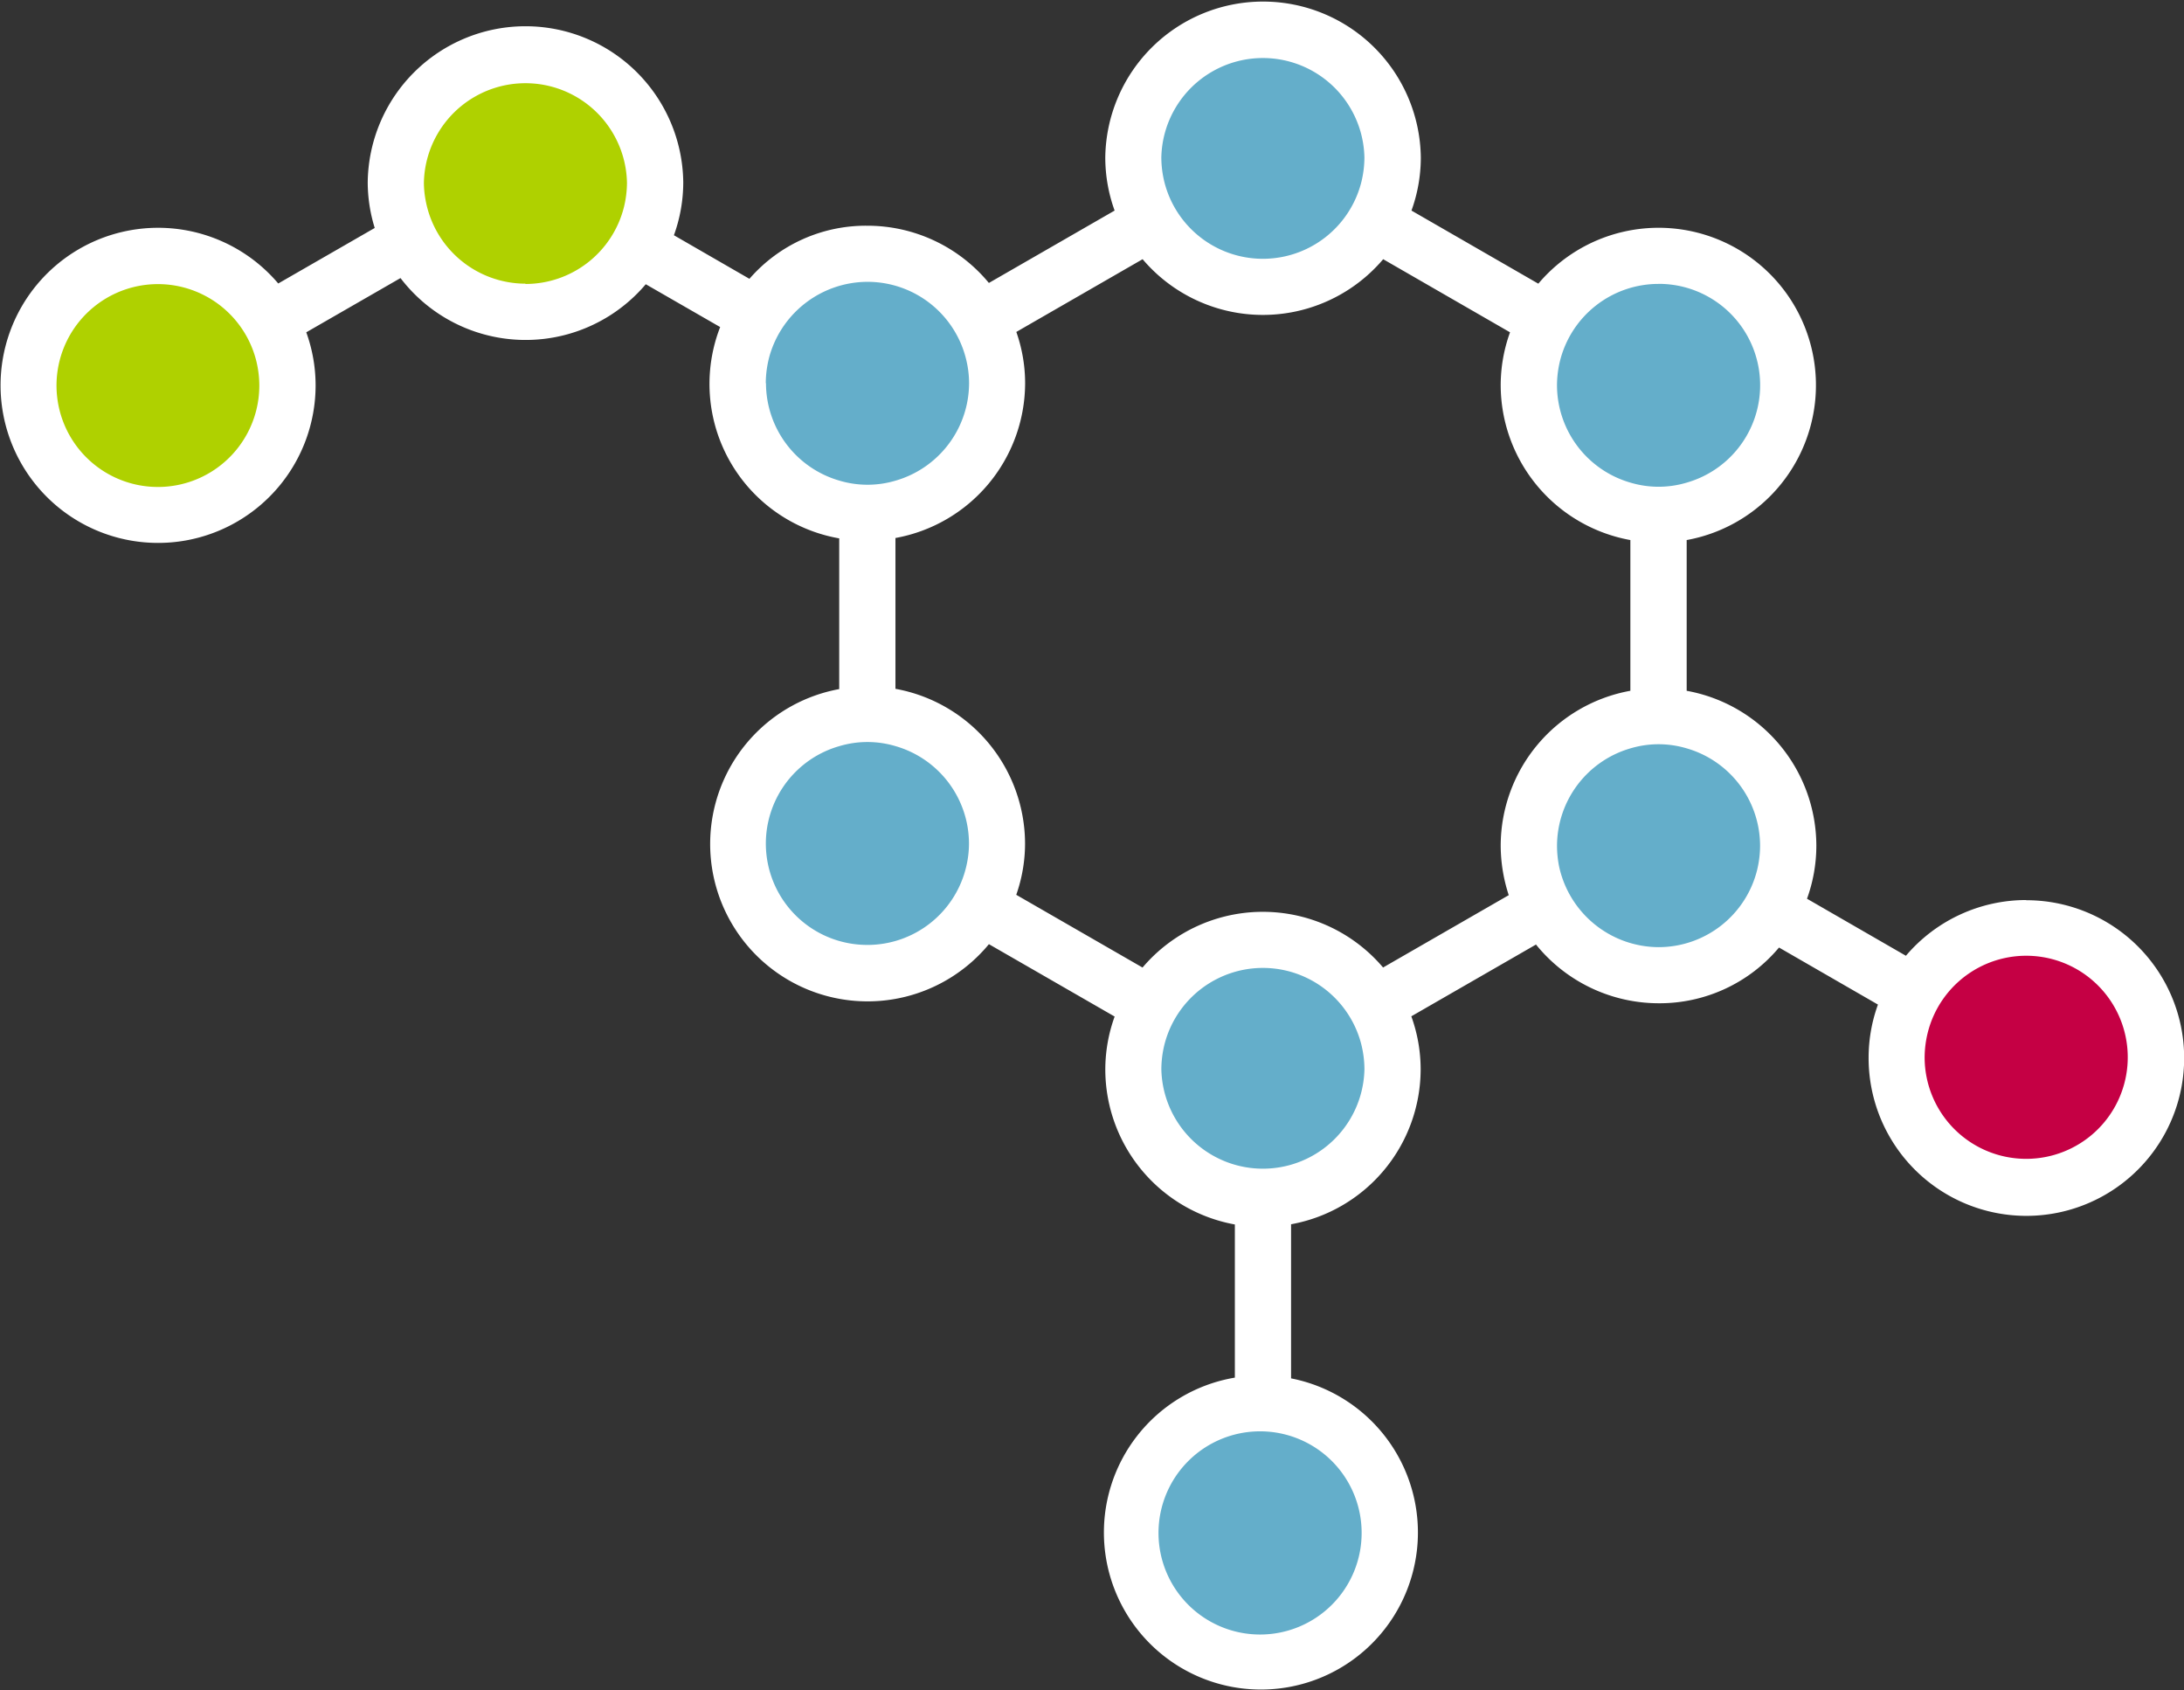 <?xml version="1.0" encoding="UTF-8"?> <svg xmlns="http://www.w3.org/2000/svg" id="icon_small_molecules" data-name="icon_small molecules" width="93.56" height="72.39" viewBox="0 0 93.56 72.39"><rect x="0" y="0" width="93.56" height="72.39" fill="#333333" stroke="none"/><ellipse id="Ellipse_139" data-name="Ellipse 139" cx="5.555" cy="5.542" rx="5.555" ry="5.542" transform="translate(1.204 10.964)" fill="#afd100"></ellipse><ellipse id="Ellipse_140" data-name="Ellipse 140" cx="5.555" cy="5.542" rx="5.555" ry="5.542" transform="translate(16.952 2.267)" fill="#afd100"></ellipse><ellipse id="Ellipse_141" data-name="Ellipse 141" cx="5.555" cy="5.542" rx="5.555" ry="5.542" transform="translate(81.248 39.747)" fill="#c50044"></ellipse><ellipse id="Ellipse_142" data-name="Ellipse 142" cx="5.555" cy="5.542" rx="5.555" ry="5.542" transform="translate(48.546 1.201)" fill="#64aeca"></ellipse><ellipse id="Ellipse_143" data-name="Ellipse 143" cx="5.555" cy="5.542" rx="5.555" ry="5.542" transform="translate(48.546 40.251)" fill="#64aeca"></ellipse><ellipse id="Ellipse_144" data-name="Ellipse 144" cx="5.555" cy="5.542" rx="5.555" ry="5.542" transform="translate(65.498 10.964)" fill="#64aeca"></ellipse><ellipse id="Ellipse_145" data-name="Ellipse 145" cx="5.555" cy="5.542" rx="5.555" ry="5.542" transform="translate(65.498 30.673)" fill="#64aeca"></ellipse><ellipse id="Ellipse_146" data-name="Ellipse 146" cx="5.555" cy="5.542" rx="5.555" ry="5.542" transform="translate(31.601 10.868)" fill="#64aeca"></ellipse><ellipse id="Ellipse_147" data-name="Ellipse 147" cx="5.555" cy="5.542" rx="5.555" ry="5.542" transform="translate(31.601 30.585)" fill="#64aeca"></ellipse><ellipse id="Ellipse_148" data-name="Ellipse 148" cx="5.555" cy="5.542" rx="5.555" ry="5.542" transform="translate(48.426 60.097)" fill="#64aeca"></ellipse><path id="Path_10789" data-name="Path 10789" d="M86.8,38.546a6.761,6.761,0,0,0-5.153,2.387L77.41,38.49a6.677,6.677,0,0,0,.4-2.274,6.754,6.754,0,0,0-5.555-6.631V23.129A6.741,6.741,0,1,0,65.9,12.149L60.466,9.018a6.677,6.677,0,0,0,.4-2.274,6.759,6.759,0,0,0-13.517,0,6.677,6.677,0,0,0,.4,2.274l-5.386,3.1a6.753,6.753,0,0,0-5.209-2.451,6.6,6.6,0,0,0-5.049,2.274l-3.235-1.866a6.677,6.677,0,0,0,.4-2.274,6.759,6.759,0,0,0-13.517,0,6.638,6.638,0,0,0,.3,1.962L11.92,12.141a6.748,6.748,0,1,0,1.6,4.365,6.677,6.677,0,0,0-.4-2.274l4.037-2.323a6.744,6.744,0,0,0,10.507.264l3.187,1.834a6.715,6.715,0,0,0,5.1,9.05v6.455a6.742,6.742,0,1,0,6.413,10.924l5.386,3.1a6.677,6.677,0,0,0-.4,2.274A6.754,6.754,0,0,0,52.9,52.441V59a6.726,6.726,0,1,0,2.408.032v-6.6A6.754,6.754,0,0,0,60.859,45.8a6.677,6.677,0,0,0-.4-2.274L65.8,40.452a6.77,6.77,0,0,0,5.258,2.515,6.674,6.674,0,0,0,5.153-2.387l4.238,2.443a6.677,6.677,0,0,0-.4,2.274A6.759,6.759,0,1,0,86.8,38.554ZM11.109,16.506a4.344,4.344,0,1,1-.128-1.041A4.456,4.456,0,0,1,11.109,16.506Zm11.4-4.357a4.357,4.357,0,0,1-4.286-3.628,4.11,4.11,0,0,1-.064-.7,4.351,4.351,0,0,1,8.7,0,4.456,4.456,0,0,1-.128,1.041,4.352,4.352,0,0,1-4.222,3.3Zm48.546.008a4.34,4.34,0,0,1,1.2,8.513,4.2,4.2,0,0,1-2.408,0A4.35,4.35,0,0,1,66.7,16.5a4.455,4.455,0,0,1,.128-1.041,4.352,4.352,0,0,1,4.222-3.3ZM49.75,6.743a4.351,4.351,0,0,1,8.7,0,4.455,4.455,0,0,1-.128,1.041,4.351,4.351,0,0,1-8.444,0,4.456,4.456,0,0,1-.128-1.041ZM32.805,16.41a4.464,4.464,0,0,1,.169-1.193,4.377,4.377,0,0,1,4.182-3.147,4.347,4.347,0,0,1,4.246,3.38,4.253,4.253,0,0,1,.112.961,4.357,4.357,0,0,1-3.146,4.173,4.2,4.2,0,0,1-2.408,0,4.35,4.35,0,0,1-3.146-4.173Zm4.351,24.058a4.34,4.34,0,0,1-1.2-8.513,4.2,4.2,0,0,1,2.408,0,4.35,4.35,0,0,1,3.146,4.173,4.253,4.253,0,0,1-.112.961,4.347,4.347,0,0,1-4.246,3.38ZM58.331,65.639A4.351,4.351,0,1,1,53.98,61.3,4.349,4.349,0,0,1,58.331,65.639Zm.12-19.845a4.351,4.351,0,0,1-8.7,0,4.456,4.456,0,0,1,.128-1.041,4.351,4.351,0,0,1,8.444,0,4.456,4.456,0,0,1,.128,1.041Zm.8-4.357a6.757,6.757,0,0,0-10.306,0l-5.41-3.115a6.633,6.633,0,0,0,.377-2.194A6.754,6.754,0,0,0,38.36,29.5V23.041a6.754,6.754,0,0,0,5.555-6.631,6.633,6.633,0,0,0-.377-2.194l5.41-3.115a6.757,6.757,0,0,0,10.306,0l5.434,3.131a6.666,6.666,0,0,0-.4,2.266,6.754,6.754,0,0,0,5.555,6.631v6.455a6.754,6.754,0,0,0-5.555,6.631,6.876,6.876,0,0,0,.345,2.122l-5.386,3.1Zm11.8-.873a4.381,4.381,0,0,1-4.262-3.46,4.554,4.554,0,0,1-.088-.881,4.357,4.357,0,0,1,3.146-4.173,4.2,4.2,0,0,1,2.408,0A4.35,4.35,0,0,1,75.4,36.223a4.455,4.455,0,0,1-.128,1.041,4.352,4.352,0,0,1-4.222,3.3ZM86.8,49.63a4.349,4.349,0,0,1-4.351-4.341,4.455,4.455,0,0,1,.128-1.041A4.349,4.349,0,1,1,86.8,49.63Z" transform="translate(0 0)" fill="#fff"></path></svg> 